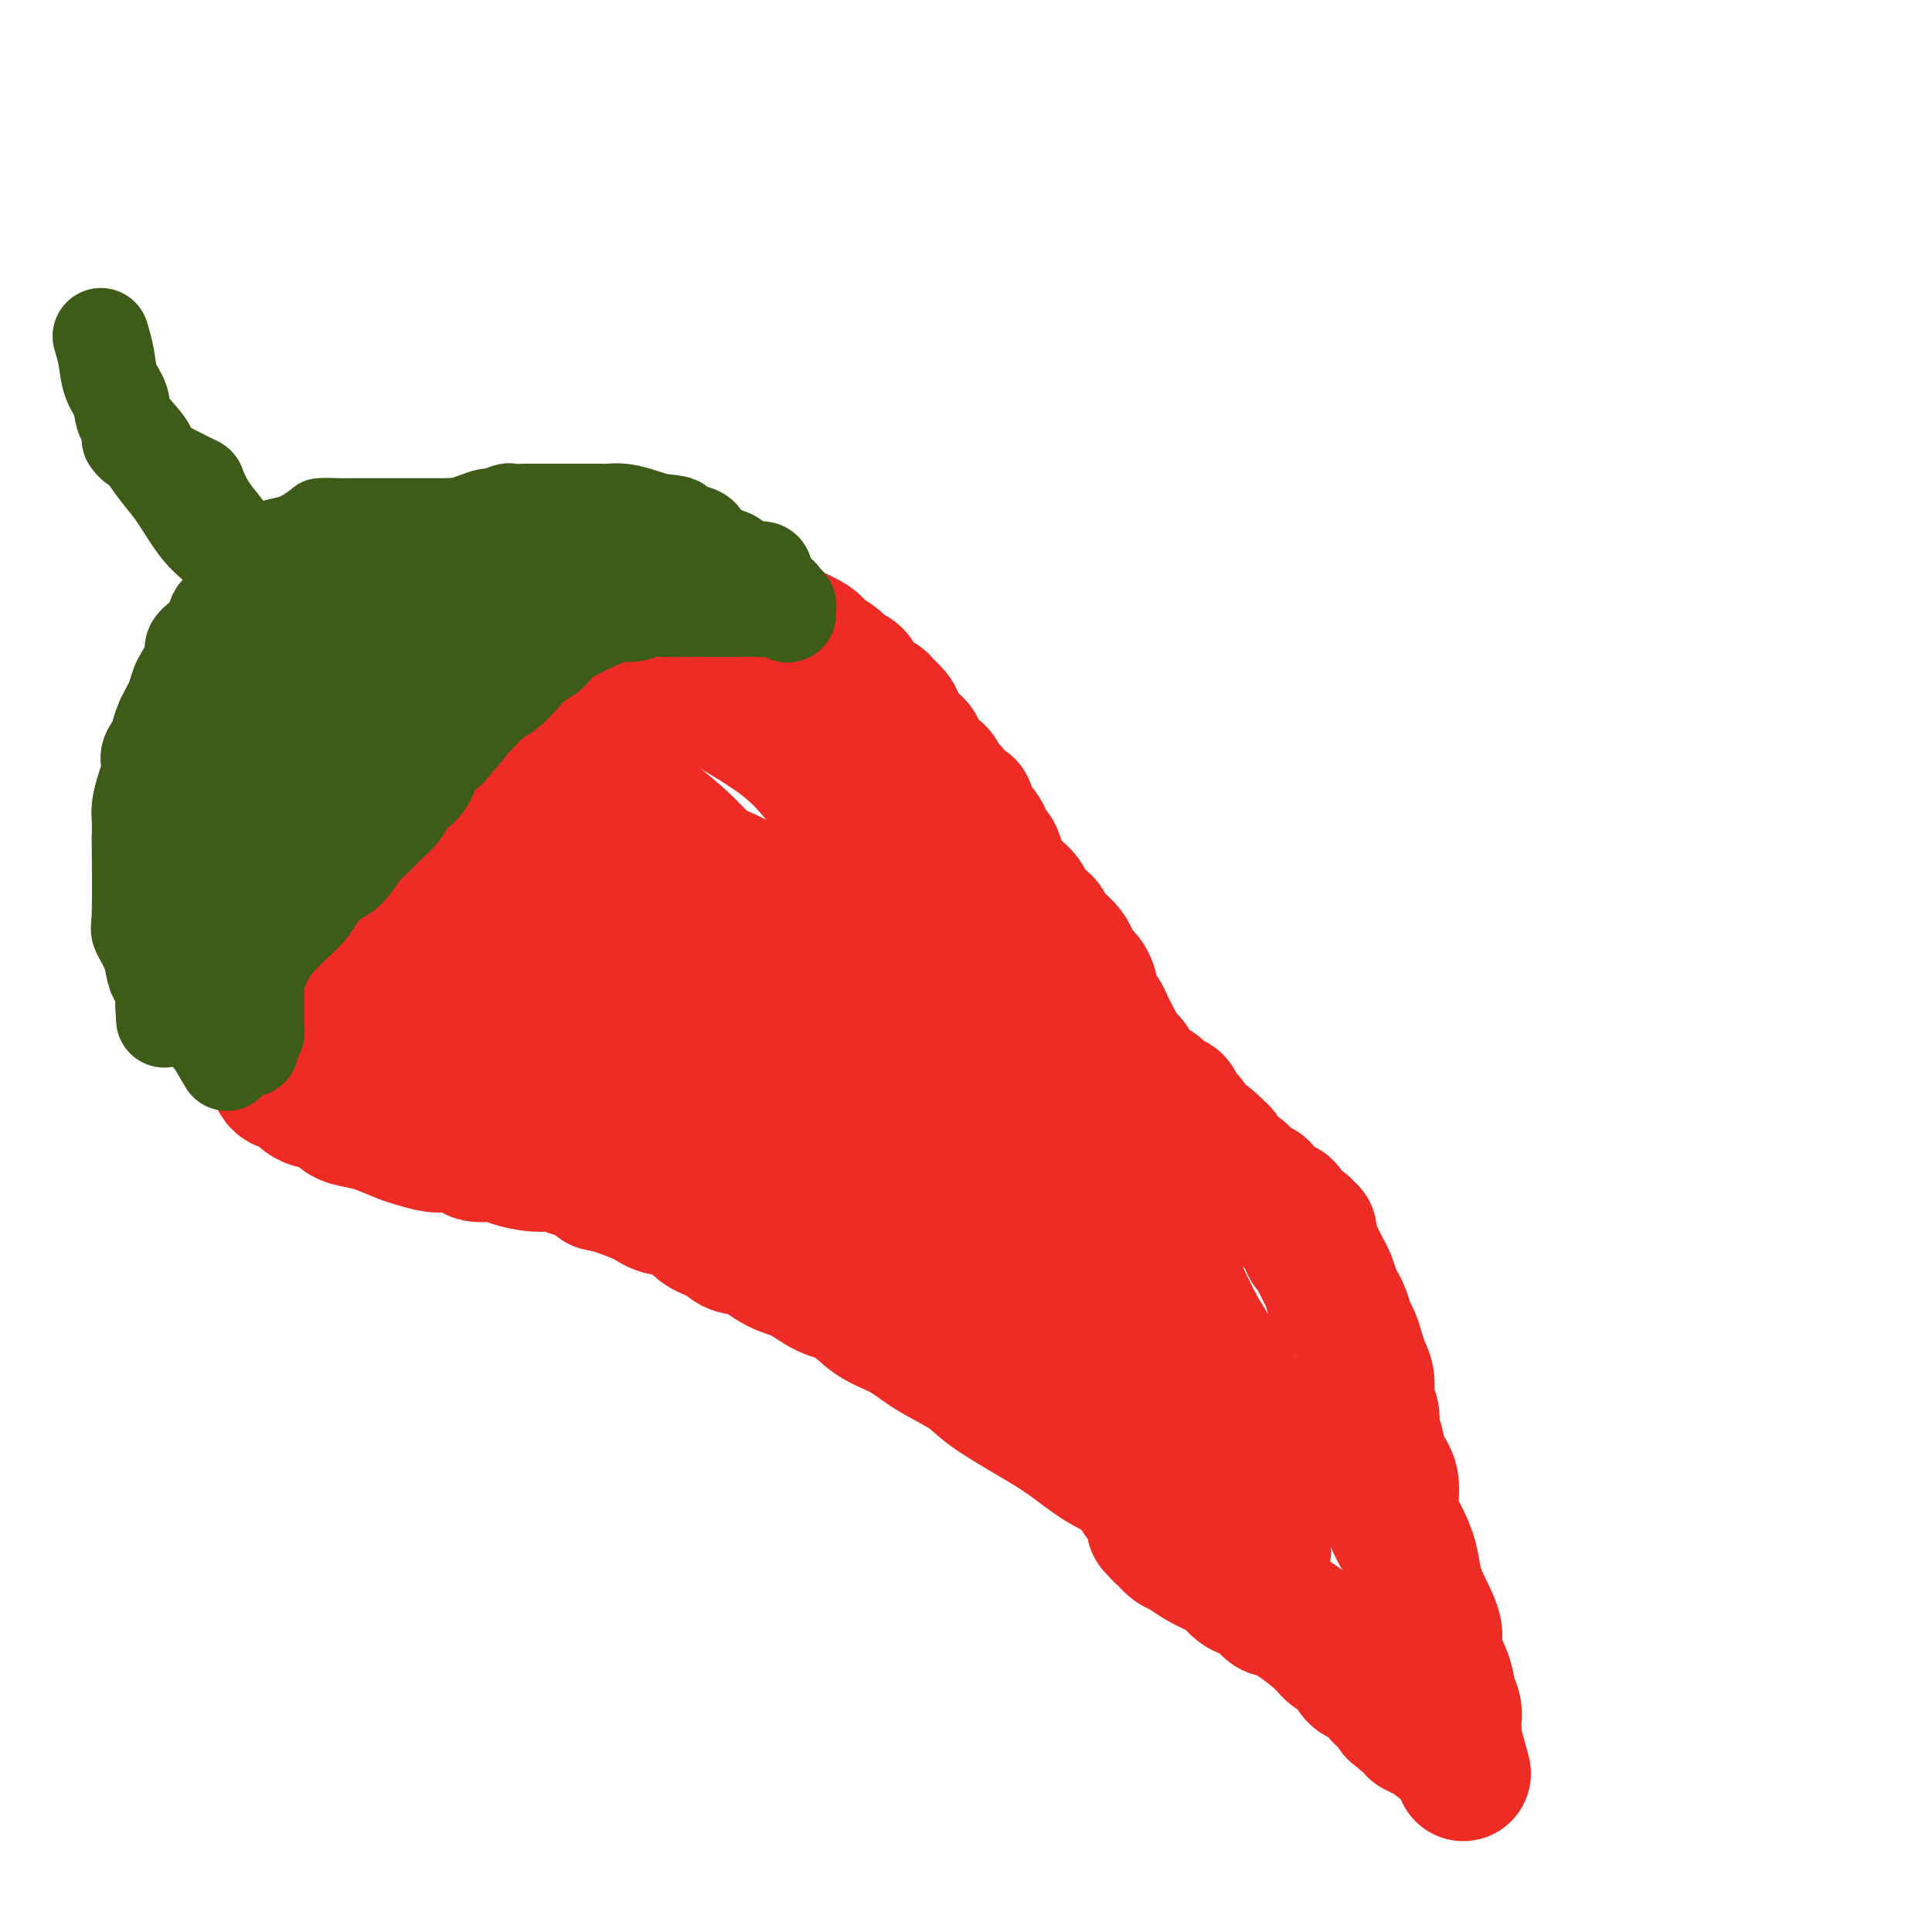 <svg viewBox='0 0 400 400' version='1.1' xmlns='http://www.w3.org/2000/svg' xmlns:xlink='http://www.w3.org/1999/xlink'><g fill='none' stroke='rgb(238,43,36)' stroke-width='28' stroke-linecap='round' stroke-linejoin='round'><path d='M124,128c-0.088,-1.691 -0.175,-3.382 -1,-4c-0.825,-0.618 -2.387,-0.162 -3,0c-0.613,0.162 -0.277,0.032 -1,0c-0.723,-0.032 -2.507,0.036 -4,0c-1.493,-0.036 -2.696,-0.175 -4,0c-1.304,0.175 -2.708,0.664 -4,1c-1.292,0.336 -2.473,0.520 -4,1c-1.527,0.480 -3.402,1.255 -5,2c-1.598,0.745 -2.919,1.458 -4,2c-1.081,0.542 -1.922,0.911 -3,2c-1.078,1.089 -2.394,2.897 -3,4c-0.606,1.103 -0.502,1.499 -1,3c-0.498,1.501 -1.598,4.106 -2,6c-0.402,1.894 -0.108,3.078 0,5c0.108,1.922 0.029,4.583 0,7c-0.029,2.417 -0.008,4.590 0,7c0.008,2.410 0.002,5.058 0,7c-0.002,1.942 -0.001,3.179 0,5c0.001,1.821 0.000,4.225 0,6c-0.000,1.775 -0.000,2.919 0,4c0.000,1.081 0.000,2.099 0,3c-0.000,0.901 -0.000,1.686 0,2c0.000,0.314 0.000,0.157 0,0'/><path d='M110,127c2.893,-2.536 5.786,-5.072 7,-6c1.214,-0.928 0.748,-0.249 1,0c0.252,0.249 1.221,0.067 2,0c0.779,-0.067 1.368,-0.018 2,0c0.632,0.018 1.309,0.005 2,0c0.691,-0.005 1.398,-0.001 2,0c0.602,0.001 1.101,-0.000 2,0c0.899,0.000 2.198,0.003 3,0c0.802,-0.003 1.108,-0.011 2,0c0.892,0.011 2.370,0.041 3,0c0.630,-0.041 0.411,-0.152 1,0c0.589,0.152 1.987,0.565 3,1c1.013,0.435 1.641,0.890 2,1c0.359,0.110 0.450,-0.124 1,0c0.550,0.124 1.558,0.607 2,1c0.442,0.393 0.316,0.696 1,1c0.684,0.304 2.178,0.609 3,1c0.822,0.391 0.973,0.868 2,1c1.027,0.132 2.930,-0.080 4,0c1.070,0.080 1.306,0.451 2,1c0.694,0.549 1.847,1.274 3,2'/><path d='M160,130c4.397,1.523 3.391,0.832 4,1c0.609,0.168 2.835,1.195 4,2c1.165,0.805 1.269,1.388 2,2c0.731,0.612 2.087,1.253 3,2c0.913,0.747 1.381,1.600 2,2c0.619,0.400 1.388,0.348 2,1c0.612,0.652 1.066,2.008 2,3c0.934,0.992 2.347,1.621 3,2c0.653,0.379 0.546,0.509 1,1c0.454,0.491 1.467,1.343 2,2c0.533,0.657 0.584,1.121 1,2c0.416,0.879 1.195,2.175 2,3c0.805,0.825 1.634,1.179 2,2c0.366,0.821 0.268,2.107 1,3c0.732,0.893 2.295,1.392 3,2c0.705,0.608 0.553,1.325 1,2c0.447,0.675 1.492,1.309 2,2c0.508,0.691 0.479,1.441 1,2c0.521,0.559 1.594,0.928 2,1c0.406,0.072 0.147,-0.153 0,0c-0.147,0.153 -0.180,0.684 0,1c0.180,0.316 0.574,0.417 1,1c0.426,0.583 0.884,1.648 1,2c0.116,0.352 -0.109,-0.007 0,0c0.109,0.007 0.554,0.381 1,1c0.446,0.619 0.893,1.482 1,2c0.107,0.518 -0.126,0.691 0,1c0.126,0.309 0.611,0.753 1,1c0.389,0.247 0.682,0.297 1,1c0.318,0.703 0.662,2.058 1,3c0.338,0.942 0.669,1.471 1,2'/><path d='M208,182c3.606,5.633 1.122,2.717 1,2c-0.122,-0.717 2.117,0.766 3,2c0.883,1.234 0.411,2.217 1,3c0.589,0.783 2.238,1.364 3,2c0.762,0.636 0.637,1.325 1,2c0.363,0.675 1.214,1.334 2,2c0.786,0.666 1.507,1.338 2,2c0.493,0.662 0.758,1.314 1,2c0.242,0.686 0.460,1.406 1,2c0.540,0.594 1.402,1.061 2,2c0.598,0.939 0.934,2.349 1,3c0.066,0.651 -0.137,0.545 0,1c0.137,0.455 0.614,1.473 1,2c0.386,0.527 0.680,0.564 1,1c0.320,0.436 0.667,1.272 1,2c0.333,0.728 0.652,1.350 1,2c0.348,0.650 0.725,1.329 1,2c0.275,0.671 0.449,1.334 1,2c0.551,0.666 1.481,1.335 2,2c0.519,0.665 0.629,1.325 1,2c0.371,0.675 1.002,1.363 2,2c0.998,0.637 2.361,1.222 3,2c0.639,0.778 0.552,1.748 1,2c0.448,0.252 1.429,-0.213 2,0c0.571,0.213 0.731,1.103 1,2c0.269,0.897 0.646,1.799 1,2c0.354,0.201 0.686,-0.300 1,0c0.314,0.300 0.610,1.400 1,2c0.390,0.600 0.874,0.700 1,1c0.126,0.300 -0.107,0.800 0,1c0.107,0.200 0.553,0.100 1,0'/><path d='M249,236c6.520,8.593 2.321,3.076 1,1c-1.321,-2.076 0.235,-0.712 1,0c0.765,0.712 0.739,0.772 1,1c0.261,0.228 0.811,0.623 1,1c0.189,0.377 0.018,0.736 0,1c-0.018,0.264 0.118,0.433 1,1c0.882,0.567 2.512,1.530 3,2c0.488,0.470 -0.165,0.445 0,1c0.165,0.555 1.147,1.688 2,2c0.853,0.312 1.576,-0.197 2,0c0.424,0.197 0.547,1.099 1,2c0.453,0.901 1.234,1.801 2,2c0.766,0.199 1.516,-0.301 2,0c0.484,0.301 0.703,1.405 1,2c0.297,0.595 0.672,0.680 1,1c0.328,0.320 0.610,0.873 1,1c0.390,0.127 0.889,-0.173 1,0c0.111,0.173 -0.168,0.820 0,1c0.168,0.180 0.781,-0.105 1,0c0.219,0.105 0.044,0.601 0,1c-0.044,0.399 0.044,0.701 0,1c-0.044,0.299 -0.219,0.594 0,1c0.219,0.406 0.832,0.923 1,1c0.168,0.077 -0.110,-0.286 0,0c0.110,0.286 0.607,1.221 1,2c0.393,0.779 0.683,1.402 1,2c0.317,0.598 0.662,1.171 1,2c0.338,0.829 0.669,1.915 1,3'/><path d='M276,268c0.952,2.231 0.833,1.808 1,2c0.167,0.192 0.622,0.999 1,2c0.378,1.001 0.680,2.195 1,3c0.320,0.805 0.659,1.219 1,2c0.341,0.781 0.684,1.927 1,3c0.316,1.073 0.606,2.072 1,3c0.394,0.928 0.894,1.784 1,3c0.106,1.216 -0.180,2.794 0,4c0.180,1.206 0.827,2.042 1,3c0.173,0.958 -0.127,2.037 0,3c0.127,0.963 0.681,1.810 1,3c0.319,1.190 0.404,2.722 1,4c0.596,1.278 1.703,2.301 2,4c0.297,1.699 -0.216,4.074 0,6c0.216,1.926 1.162,3.404 2,5c0.838,1.596 1.568,3.310 2,5c0.432,1.690 0.568,3.354 1,5c0.432,1.646 1.162,3.273 2,5c0.838,1.727 1.783,3.554 2,5c0.217,1.446 -0.296,2.510 0,4c0.296,1.490 1.400,3.408 2,5c0.600,1.592 0.697,2.860 1,4c0.303,1.140 0.813,2.151 1,3c0.187,0.849 0.050,1.537 0,2c-0.050,0.463 -0.013,0.701 0,1c0.013,0.299 0.004,0.657 0,1c-0.004,0.343 -0.001,0.669 0,1c0.001,0.331 0.001,0.665 0,1'/><path d='M301,360c3.857,14.179 1.000,3.625 0,0c-1.000,-3.625 -0.143,-0.321 0,1c0.143,1.321 -0.429,0.661 -1,0'/><path d='M300,361c-0.338,0.137 -0.682,-0.020 -1,0c-0.318,0.020 -0.610,0.217 -1,0c-0.390,-0.217 -0.878,-0.847 -1,-1c-0.122,-0.153 0.121,0.170 0,0c-0.121,-0.170 -0.606,-0.833 -1,-1c-0.394,-0.167 -0.698,0.162 -1,0c-0.302,-0.162 -0.602,-0.814 -1,-1c-0.398,-0.186 -0.894,0.095 -1,0c-0.106,-0.095 0.179,-0.564 0,-1c-0.179,-0.436 -0.821,-0.839 -1,-1c-0.179,-0.161 0.106,-0.082 0,0c-0.106,0.082 -0.602,0.166 -1,0c-0.398,-0.166 -0.699,-0.583 -1,-1'/><path d='M290,355c-1.740,-1.037 -1.089,-0.629 -1,-1c0.089,-0.371 -0.384,-1.521 -1,-2c-0.616,-0.479 -1.376,-0.288 -2,-1c-0.624,-0.712 -1.110,-2.327 -2,-3c-0.890,-0.673 -2.182,-0.406 -3,-1c-0.818,-0.594 -1.163,-2.051 -2,-3c-0.837,-0.949 -2.167,-1.390 -3,-2c-0.833,-0.610 -1.170,-1.390 -3,-3c-1.830,-1.610 -5.152,-4.050 -7,-5c-1.848,-0.950 -2.223,-0.411 -3,-1c-0.777,-0.589 -1.958,-2.307 -3,-3c-1.042,-0.693 -1.945,-0.361 -3,-1c-1.055,-0.639 -2.260,-2.250 -3,-3c-0.740,-0.750 -1.014,-0.639 -2,-1c-0.986,-0.361 -2.685,-1.196 -4,-2c-1.315,-0.804 -2.246,-1.578 -3,-2c-0.754,-0.422 -1.330,-0.491 -2,-1c-0.670,-0.509 -1.432,-1.459 -2,-2c-0.568,-0.541 -0.940,-0.673 -1,-1c-0.060,-0.327 0.192,-0.849 0,-1c-0.192,-0.151 -0.829,0.070 -1,0c-0.171,-0.070 0.125,-0.432 0,-1c-0.125,-0.568 -0.670,-1.343 -1,-2c-0.330,-0.657 -0.444,-1.195 -1,-2c-0.556,-0.805 -1.555,-1.877 -2,-3c-0.445,-1.123 -0.338,-2.298 -1,-3c-0.662,-0.702 -2.095,-0.930 -3,-2c-0.905,-1.070 -1.282,-2.980 -2,-4c-0.718,-1.020 -1.777,-1.148 -3,-2c-1.223,-0.852 -2.612,-2.426 -4,-4'/><path d='M222,293c-3.624,-4.810 -3.182,-4.334 -4,-5c-0.818,-0.666 -2.894,-2.473 -5,-4c-2.106,-1.527 -4.242,-2.774 -6,-4c-1.758,-1.226 -3.139,-2.429 -5,-4c-1.861,-1.571 -4.201,-3.509 -6,-5c-1.799,-1.491 -3.055,-2.536 -5,-4c-1.945,-1.464 -4.577,-3.346 -7,-5c-2.423,-1.654 -4.635,-3.081 -7,-5c-2.365,-1.919 -4.882,-4.330 -7,-6c-2.118,-1.670 -3.835,-2.599 -6,-4c-2.165,-1.401 -4.777,-3.273 -7,-5c-2.223,-1.727 -4.056,-3.309 -6,-5c-1.944,-1.691 -4.000,-3.491 -6,-5c-2.000,-1.509 -3.943,-2.729 -6,-4c-2.057,-1.271 -4.226,-2.594 -6,-4c-1.774,-1.406 -3.152,-2.894 -5,-4c-1.848,-1.106 -4.165,-1.829 -6,-3c-1.835,-1.171 -3.186,-2.790 -5,-4c-1.814,-1.210 -4.089,-2.011 -6,-3c-1.911,-0.989 -3.456,-2.167 -5,-3c-1.544,-0.833 -3.086,-1.322 -5,-2c-1.914,-0.678 -4.201,-1.544 -6,-2c-1.799,-0.456 -3.111,-0.500 -5,-1c-1.889,-0.500 -4.356,-1.454 -6,-2c-1.644,-0.546 -2.464,-0.682 -4,-1c-1.536,-0.318 -3.788,-0.816 -5,-1c-1.212,-0.184 -1.383,-0.052 -2,0c-0.617,0.052 -1.681,0.024 -2,0c-0.319,-0.024 0.106,-0.045 0,0c-0.106,0.045 -0.745,0.156 -1,0c-0.255,-0.156 -0.128,-0.578 0,-1'/><path d='M70,197c-7.339,-2.441 -2.186,-0.543 0,0c2.186,0.543 1.405,-0.269 1,-1c-0.405,-0.731 -0.433,-1.379 0,-2c0.433,-0.621 1.329,-1.213 2,-2c0.671,-0.787 1.119,-1.768 2,-3c0.881,-1.232 2.197,-2.714 3,-4c0.803,-1.286 1.093,-2.374 2,-4c0.907,-1.626 2.431,-3.790 3,-5c0.569,-1.210 0.182,-1.467 1,-3c0.818,-1.533 2.841,-4.342 4,-6c1.159,-1.658 1.456,-2.163 2,-3c0.544,-0.837 1.337,-2.005 2,-3c0.663,-0.995 1.196,-1.819 2,-3c0.804,-1.181 1.880,-2.721 3,-4c1.120,-1.279 2.284,-2.296 3,-3c0.716,-0.704 0.985,-1.095 2,-2c1.015,-0.905 2.777,-2.323 4,-3c1.223,-0.677 1.906,-0.612 3,-1c1.094,-0.388 2.599,-1.228 4,-2c1.401,-0.772 2.696,-1.477 4,-2c1.304,-0.523 2.615,-0.864 4,-1c1.385,-0.136 2.842,-0.068 5,0c2.158,0.068 5.016,0.134 7,0c1.984,-0.134 3.095,-0.469 5,0c1.905,0.469 4.604,1.741 7,3c2.396,1.259 4.487,2.506 7,4c2.513,1.494 5.447,3.236 8,5c2.553,1.764 4.726,3.552 7,6c2.274,2.448 4.650,5.557 7,8c2.350,2.443 4.675,4.222 7,6'/><path d='M181,172c6.805,5.878 5.816,6.074 7,8c1.184,1.926 4.541,5.584 7,9c2.459,3.416 4.021,6.591 6,10c1.979,3.409 4.376,7.051 7,11c2.624,3.949 5.474,8.204 8,12c2.526,3.796 4.726,7.132 7,11c2.274,3.868 4.621,8.269 7,12c2.379,3.731 4.791,6.794 7,10c2.209,3.206 4.217,6.555 6,10c1.783,3.445 3.342,6.986 5,10c1.658,3.014 3.415,5.500 5,8c1.585,2.500 2.998,5.015 4,7c1.002,1.985 1.592,3.441 2,5c0.408,1.559 0.634,3.219 1,4c0.366,0.781 0.874,0.681 1,1c0.126,0.319 -0.128,1.057 0,1c0.128,-0.057 0.639,-0.907 0,-2c-0.639,-1.093 -2.428,-2.428 -4,-5c-1.572,-2.572 -2.929,-6.380 -5,-10c-2.071,-3.620 -4.858,-7.051 -8,-12c-3.142,-4.949 -6.641,-11.415 -10,-17c-3.359,-5.585 -6.580,-10.290 -10,-15c-3.420,-4.710 -7.040,-9.424 -11,-14c-3.960,-4.576 -8.259,-9.014 -13,-13c-4.741,-3.986 -9.922,-7.521 -15,-11c-5.078,-3.479 -10.052,-6.902 -15,-10c-4.948,-3.098 -9.871,-5.873 -14,-8c-4.129,-2.127 -7.466,-3.608 -11,-5c-3.534,-1.392 -7.267,-2.696 -11,-4'/><path d='M134,175c-7.410,-3.249 -7.935,-2.871 -10,-3c-2.065,-0.129 -5.669,-0.766 -9,-1c-3.331,-0.234 -6.389,-0.066 -9,0c-2.611,0.066 -4.777,0.029 -7,0c-2.223,-0.029 -4.505,-0.050 -6,0c-1.495,0.050 -2.205,0.170 -3,1c-0.795,0.830 -1.677,2.369 -2,3c-0.323,0.631 -0.087,0.355 0,1c0.087,0.645 0.025,2.210 0,3c-0.025,0.790 -0.013,0.804 0,1c0.013,0.196 0.025,0.575 0,1c-0.025,0.425 -0.088,0.896 0,1c0.088,0.104 0.328,-0.159 1,0c0.672,0.159 1.777,0.739 4,1c2.223,0.261 5.563,0.204 9,1c3.437,0.796 6.972,2.444 11,4c4.028,1.556 8.551,3.019 13,5c4.449,1.981 8.826,4.478 13,7c4.174,2.522 8.147,5.067 12,8c3.853,2.933 7.588,6.252 11,9c3.412,2.748 6.501,4.925 9,8c2.499,3.075 4.410,7.049 7,10c2.590,2.951 5.861,4.880 8,7c2.139,2.120 3.148,4.430 4,6c0.852,1.570 1.548,2.400 2,3c0.452,0.600 0.660,0.969 1,1c0.340,0.031 0.811,-0.277 0,-2c-0.811,-1.723 -2.906,-4.862 -5,-8'/><path d='M188,242c-2.121,-3.323 -5.422,-7.130 -8,-11c-2.578,-3.870 -4.432,-7.802 -7,-12c-2.568,-4.198 -5.851,-8.663 -9,-13c-3.149,-4.337 -6.166,-8.546 -9,-12c-2.834,-3.454 -5.486,-6.154 -9,-9c-3.514,-2.846 -7.891,-5.838 -12,-8c-4.109,-2.162 -7.950,-3.493 -12,-5c-4.050,-1.507 -8.308,-3.190 -12,-4c-3.692,-0.810 -6.817,-0.748 -10,-1c-3.183,-0.252 -6.422,-0.818 -9,-1c-2.578,-0.182 -4.494,0.021 -6,0c-1.506,-0.021 -2.601,-0.264 -4,0c-1.399,0.264 -3.101,1.037 -4,2c-0.899,0.963 -0.994,2.116 -2,3c-1.006,0.884 -2.923,1.499 -4,2c-1.077,0.501 -1.315,0.888 -2,2c-0.685,1.112 -1.816,2.948 -3,4c-1.184,1.052 -2.422,1.320 -3,2c-0.578,0.680 -0.495,1.773 -1,3c-0.505,1.227 -1.596,2.587 -2,4c-0.404,1.413 -0.120,2.880 0,4c0.120,1.120 0.077,1.893 0,3c-0.077,1.107 -0.187,2.549 0,4c0.187,1.451 0.672,2.912 1,4c0.328,1.088 0.499,1.802 1,3c0.501,1.198 1.332,2.881 2,4c0.668,1.119 1.174,1.676 2,3c0.826,1.324 1.974,3.417 3,5c1.026,1.583 1.930,2.657 3,4c1.070,1.343 2.306,2.955 3,4c0.694,1.045 0.847,1.522 1,2'/><path d='M76,228c2.687,4.145 1.905,2.007 2,2c0.095,-0.007 1.066,2.116 1,2c-0.066,-0.116 -1.169,-2.472 -2,-4c-0.831,-1.528 -1.388,-2.229 -2,-3c-0.612,-0.771 -1.278,-1.612 -2,-3c-0.722,-1.388 -1.500,-3.323 -2,-5c-0.500,-1.677 -0.722,-3.094 -1,-5c-0.278,-1.906 -0.610,-4.299 -1,-6c-0.390,-1.701 -0.836,-2.709 -1,-4c-0.164,-1.291 -0.044,-2.866 0,-4c0.044,-1.134 0.012,-1.828 0,-3c-0.012,-1.172 -0.004,-2.823 0,-4c0.004,-1.177 0.003,-1.879 0,-3c-0.003,-1.121 -0.007,-2.659 0,-4c0.007,-1.341 0.026,-2.484 0,-4c-0.026,-1.516 -0.096,-3.405 0,-5c0.096,-1.595 0.358,-2.896 1,-4c0.642,-1.104 1.664,-2.011 2,-3c0.336,-0.989 -0.013,-2.059 0,-3c0.013,-0.941 0.388,-1.753 1,-3c0.612,-1.247 1.461,-2.928 2,-4c0.539,-1.072 0.770,-1.536 1,-2'/><path d='M75,156c1.381,-3.461 1.333,-2.615 2,-3c0.667,-0.385 2.050,-2.003 3,-3c0.950,-0.997 1.466,-1.374 2,-2c0.534,-0.626 1.087,-1.501 2,-2c0.913,-0.499 2.186,-0.624 3,-1c0.814,-0.376 1.169,-1.005 2,-2c0.831,-0.995 2.138,-2.356 3,-3c0.862,-0.644 1.280,-0.571 2,-1c0.720,-0.429 1.743,-1.359 3,-2c1.257,-0.641 2.747,-0.994 4,-1c1.253,-0.006 2.268,0.335 3,0c0.732,-0.335 1.179,-1.345 2,-2c0.821,-0.655 2.015,-0.955 3,-1c0.985,-0.045 1.761,0.165 2,0c0.239,-0.165 -0.059,-0.706 0,-1c0.059,-0.294 0.474,-0.341 0,0c-0.474,0.341 -1.836,1.070 -3,2c-1.164,0.930 -2.131,2.062 -3,3c-0.869,0.938 -1.640,1.681 -3,3c-1.360,1.319 -3.307,3.212 -5,5c-1.693,1.788 -3.131,3.471 -5,5c-1.869,1.529 -4.169,2.904 -6,5c-1.831,2.096 -3.192,4.912 -5,7c-1.808,2.088 -4.064,3.447 -6,5c-1.936,1.553 -3.553,3.301 -5,5c-1.447,1.699 -2.723,3.350 -4,5'/><path d='M66,177c-7.465,8.150 -4.627,6.524 -4,7c0.627,0.476 -0.956,3.052 -2,5c-1.044,1.948 -1.548,3.266 -2,5c-0.452,1.734 -0.853,3.882 -1,6c-0.147,2.118 -0.040,4.204 0,6c0.040,1.796 0.012,3.301 0,5c-0.012,1.699 -0.007,3.592 0,5c0.007,1.408 0.018,2.331 0,3c-0.018,0.669 -0.064,1.083 0,2c0.064,0.917 0.239,2.336 1,3c0.761,0.664 2.109,0.572 3,1c0.891,0.428 1.326,1.375 2,2c0.674,0.625 1.586,0.927 2,1c0.414,0.073 0.328,-0.084 1,0c0.672,0.084 2.102,0.407 3,1c0.898,0.593 1.264,1.454 2,2c0.736,0.546 1.842,0.777 3,1c1.158,0.223 2.367,0.437 4,1c1.633,0.563 3.691,1.474 5,2c1.309,0.526 1.868,0.667 3,1c1.132,0.333 2.838,0.859 4,1c1.162,0.141 1.779,-0.103 3,0c1.221,0.103 3.047,0.553 4,1c0.953,0.447 1.035,0.889 2,1c0.965,0.111 2.814,-0.111 4,0c1.186,0.111 1.710,0.554 3,1c1.290,0.446 3.346,0.896 5,1c1.654,0.104 2.907,-0.137 4,0c1.093,0.137 2.025,0.652 3,1c0.975,0.348 1.993,0.528 3,1c1.007,0.472 2.004,1.236 3,2'/><path d='M124,245c6.527,1.529 3.844,0.850 4,1c0.156,0.150 3.151,1.128 5,2c1.849,0.872 2.553,1.638 4,2c1.447,0.362 3.639,0.319 5,1c1.361,0.681 1.893,2.088 3,3c1.107,0.912 2.791,1.331 4,2c1.209,0.669 1.943,1.587 3,2c1.057,0.413 2.438,0.321 4,1c1.562,0.679 3.304,2.128 5,3c1.696,0.872 3.344,1.166 5,2c1.656,0.834 3.318,2.207 5,3c1.682,0.793 3.384,1.005 5,2c1.616,0.995 3.146,2.771 5,4c1.854,1.229 4.033,1.910 6,3c1.967,1.090 3.721,2.590 6,4c2.279,1.410 5.082,2.730 7,4c1.918,1.270 2.949,2.491 5,4c2.051,1.509 5.121,3.305 8,5c2.879,1.695 5.568,3.287 8,5c2.432,1.713 4.606,3.547 7,5c2.394,1.453 5.006,2.527 7,4c1.994,1.473 3.370,3.346 5,5c1.630,1.654 3.515,3.088 5,4c1.485,0.912 2.569,1.302 4,2c1.431,0.698 3.210,1.704 4,2c0.790,0.296 0.593,-0.117 1,0c0.407,0.117 1.418,0.763 2,1c0.582,0.237 0.733,0.063 1,0c0.267,-0.063 0.649,-0.017 1,0c0.351,0.017 0.672,0.005 1,0c0.328,-0.005 0.664,-0.002 1,0'/><path d='M260,321c2.549,0.573 1.422,-0.496 1,-2c-0.422,-1.504 -0.138,-3.445 0,-6c0.138,-2.555 0.132,-5.726 -2,-10c-2.132,-4.274 -6.390,-9.651 -11,-15c-4.610,-5.349 -9.574,-10.670 -15,-17c-5.426,-6.330 -11.315,-13.671 -18,-20c-6.685,-6.329 -14.167,-11.647 -20,-16c-5.833,-4.353 -10.016,-7.740 -20,-13c-9.984,-5.260 -25.769,-12.391 -35,-16c-9.231,-3.609 -11.908,-3.696 -15,-4c-3.092,-0.304 -6.601,-0.826 -10,-1c-3.399,-0.174 -6.690,-0.001 -9,0c-2.310,0.001 -3.638,-0.169 -5,0c-1.362,0.169 -2.757,0.679 -4,1c-1.243,0.321 -2.332,0.453 -3,1c-0.668,0.547 -0.914,1.508 -1,2c-0.086,0.492 -0.012,0.513 0,1c0.012,0.487 -0.038,1.438 0,2c0.038,0.562 0.164,0.733 0,1c-0.164,0.267 -0.620,0.629 0,1c0.620,0.371 2.315,0.750 5,2c2.685,1.250 6.360,3.373 10,5c3.640,1.627 7.244,2.760 13,5c5.756,2.240 13.665,5.586 21,9c7.335,3.414 14.097,6.894 21,10c6.903,3.106 13.946,5.838 21,9c7.054,3.162 14.117,6.755 20,10c5.883,3.245 10.584,6.143 15,9c4.416,2.857 8.547,5.673 12,8c3.453,2.327 6.226,4.163 9,6'/><path d='M240,283c8.977,5.511 3.421,2.788 2,2c-1.421,-0.788 1.294,0.360 1,0c-0.294,-0.360 -3.597,-2.229 -7,-5c-3.403,-2.771 -6.905,-6.446 -10,-10c-3.095,-3.554 -5.783,-6.987 -9,-11c-3.217,-4.013 -6.961,-8.607 -11,-14c-4.039,-5.393 -8.371,-11.586 -13,-17c-4.629,-5.414 -9.555,-10.050 -14,-15c-4.445,-4.950 -8.408,-10.215 -13,-15c-4.592,-4.785 -9.812,-9.090 -14,-13c-4.188,-3.910 -7.346,-7.426 -10,-10c-2.654,-2.574 -4.806,-4.207 -7,-6c-2.194,-1.793 -4.430,-3.746 -6,-5c-1.570,-1.254 -2.472,-1.808 -3,-2c-0.528,-0.192 -0.680,-0.023 -1,0c-0.320,0.023 -0.808,-0.101 -1,0c-0.192,0.101 -0.090,0.426 0,1c0.090,0.574 0.167,1.396 0,2c-0.167,0.604 -0.576,0.989 -1,2c-0.424,1.011 -0.861,2.648 -1,4c-0.139,1.352 0.019,2.418 0,4c-0.019,1.582 -0.214,3.681 0,6c0.214,2.319 0.839,4.857 2,7c1.161,2.143 2.858,3.892 5,6c2.142,2.108 4.729,4.575 7,7c2.271,2.425 4.227,4.807 6,7c1.773,2.193 3.364,4.198 4,5c0.636,0.802 0.318,0.401 0,0'/></g>
<g fill='none' stroke='rgb(61,92,24)' stroke-width='12' stroke-linecap='round' stroke-linejoin='round'><path d='M45,216c-1.270,-1.510 -2.540,-3.019 -3,-4c-0.460,-0.981 -0.109,-1.432 0,-2c0.109,-0.568 -0.022,-1.251 0,-2c0.022,-0.749 0.198,-1.562 0,-2c-0.198,-0.438 -0.770,-0.501 -1,-1c-0.230,-0.499 -0.118,-1.433 0,-2c0.118,-0.567 0.243,-0.767 0,-1c-0.243,-0.233 -0.854,-0.500 -1,-1c-0.146,-0.500 0.172,-1.233 0,-2c-0.172,-0.767 -0.835,-1.566 -1,-2c-0.165,-0.434 0.167,-0.502 0,-1c-0.167,-0.498 -0.832,-1.427 -1,-2c-0.168,-0.573 0.161,-0.790 0,-1c-0.161,-0.210 -0.814,-0.412 -1,-1c-0.186,-0.588 0.094,-1.561 0,-2c-0.094,-0.439 -0.561,-0.345 -1,-1c-0.439,-0.655 -0.849,-2.061 -1,-3c-0.151,-0.939 -0.043,-1.411 0,-2c0.043,-0.589 0.022,-1.294 0,-2'/><path d='M35,182c-1.547,-5.561 -0.415,-2.463 0,-2c0.415,0.463 0.111,-1.709 0,-3c-0.111,-1.291 -0.030,-1.701 0,-2c0.030,-0.299 0.008,-0.489 0,-1c-0.008,-0.511 -0.002,-1.344 0,-2c0.002,-0.656 0.001,-1.134 0,-2c-0.001,-0.866 0.000,-2.119 0,-3c-0.000,-0.881 -0.001,-1.390 0,-2c0.001,-0.610 0.003,-1.321 0,-3c-0.003,-1.679 -0.011,-4.327 0,-6c0.011,-1.673 0.040,-2.373 0,-3c-0.040,-0.627 -0.150,-1.182 0,-2c0.150,-0.818 0.561,-1.901 1,-3c0.439,-1.099 0.905,-2.216 1,-3c0.095,-0.784 -0.182,-1.235 0,-2c0.182,-0.765 0.822,-1.844 1,-3c0.178,-1.156 -0.107,-2.389 0,-3c0.107,-0.611 0.606,-0.600 1,-1c0.394,-0.400 0.682,-1.211 1,-2c0.318,-0.789 0.665,-1.555 1,-2c0.335,-0.445 0.657,-0.567 1,-1c0.343,-0.433 0.708,-1.177 1,-2c0.292,-0.823 0.512,-1.727 1,-2c0.488,-0.273 1.244,0.084 2,0c0.756,-0.084 1.512,-0.610 2,-1c0.488,-0.390 0.708,-0.643 1,-1c0.292,-0.357 0.656,-0.817 1,-1c0.344,-0.183 0.670,-0.088 1,0c0.330,0.088 0.666,0.168 1,0c0.334,-0.168 0.667,-0.584 1,-1'/><path d='M53,123c1.500,-0.667 0.750,-0.333 0,0'/><path d='M142,112c-1.809,-1.290 -3.617,-2.579 -5,-3c-1.383,-0.421 -2.339,0.027 -3,0c-0.661,-0.027 -1.025,-0.528 -2,-1c-0.975,-0.472 -2.561,-0.915 -4,-1c-1.439,-0.085 -2.729,0.187 -4,0c-1.271,-0.187 -2.521,-0.835 -4,-1c-1.479,-0.165 -3.186,0.152 -5,0c-1.814,-0.152 -3.736,-0.773 -6,-1c-2.264,-0.227 -4.870,-0.061 -7,0c-2.130,0.061 -3.785,0.016 -6,0c-2.215,-0.016 -4.990,-0.004 -7,0c-2.010,0.004 -3.256,0.001 -5,0c-1.744,-0.001 -3.985,0.002 -6,0c-2.015,-0.002 -3.803,-0.008 -5,0c-1.197,0.008 -1.804,0.030 -3,0c-1.196,-0.030 -2.982,-0.111 -4,0c-1.018,0.111 -1.268,0.415 -2,1c-0.732,0.585 -1.946,1.452 -3,2c-1.054,0.548 -1.948,0.777 -3,1c-1.052,0.223 -2.261,0.441 -3,1c-0.739,0.559 -1.007,1.458 -2,2c-0.993,0.542 -2.712,0.726 -4,1c-1.288,0.274 -2.144,0.637 -3,1'/><path d='M46,114c-3.111,2.289 -0.889,3.511 0,4c0.889,0.489 0.444,0.244 0,0'/></g>
<g fill='none' stroke='rgb(61,92,24)' stroke-width='20' stroke-linecap='round' stroke-linejoin='round'><path d='M47,220c-1.275,-2.189 -2.550,-4.377 -3,-5c-0.450,-0.623 -0.076,0.321 0,0c0.076,-0.321 -0.147,-1.907 0,-3c0.147,-1.093 0.662,-1.695 1,-2c0.338,-0.305 0.498,-0.314 1,-1c0.502,-0.686 1.345,-2.049 2,-3c0.655,-0.951 1.123,-1.489 2,-2c0.877,-0.511 2.164,-0.993 3,-2c0.836,-1.007 1.220,-2.537 2,-4c0.780,-1.463 1.955,-2.857 3,-4c1.045,-1.143 1.959,-2.033 3,-3c1.041,-0.967 2.208,-2.010 3,-3c0.792,-0.990 1.208,-1.927 2,-3c0.792,-1.073 1.958,-2.282 3,-3c1.042,-0.718 1.960,-0.943 3,-2c1.040,-1.057 2.203,-2.944 3,-4c0.797,-1.056 1.229,-1.282 2,-2c0.771,-0.718 1.882,-1.928 3,-3c1.118,-1.072 2.241,-2.005 3,-3c0.759,-0.995 1.152,-2.050 2,-3c0.848,-0.950 2.151,-1.794 3,-3c0.849,-1.206 1.242,-2.773 2,-4c0.758,-1.227 1.879,-2.113 3,-3'/><path d='M93,155c7.287,-8.446 3.005,-4.062 2,-3c-1.005,1.062 1.266,-1.200 3,-3c1.734,-1.800 2.930,-3.139 4,-4c1.070,-0.861 2.014,-1.243 3,-2c0.986,-0.757 2.015,-1.888 3,-3c0.985,-1.112 1.925,-2.206 3,-3c1.075,-0.794 2.284,-1.288 3,-2c0.716,-0.712 0.940,-1.642 3,-3c2.060,-1.358 5.956,-3.142 8,-4c2.044,-0.858 2.235,-0.788 3,-1c0.765,-0.212 2.103,-0.705 3,-1c0.897,-0.295 1.354,-0.393 2,-1c0.646,-0.607 1.482,-1.722 2,-2c0.518,-0.278 0.717,0.280 1,0c0.283,-0.280 0.650,-1.399 1,-2c0.350,-0.601 0.685,-0.683 1,-1c0.315,-0.317 0.612,-0.870 1,-1c0.388,-0.130 0.866,0.161 1,0c0.134,-0.161 -0.077,-0.775 0,-1c0.077,-0.225 0.443,-0.060 0,0c-0.443,0.060 -1.696,0.016 -3,0c-1.304,-0.016 -2.659,-0.004 -5,0c-2.341,0.004 -5.669,0.001 -8,0c-2.331,-0.001 -3.666,-0.000 -6,0c-2.334,0.000 -5.667,0.000 -9,0'/><path d='M109,118c-6.062,-0.161 -6.217,-0.062 -8,0c-1.783,0.062 -5.192,0.088 -8,0c-2.808,-0.088 -5.013,-0.290 -7,0c-1.987,0.290 -3.754,1.072 -6,2c-2.246,0.928 -4.971,2.001 -7,3c-2.029,0.999 -3.363,1.924 -5,3c-1.637,1.076 -3.579,2.304 -5,3c-1.421,0.696 -2.323,0.860 -4,3c-1.677,2.140 -4.130,6.256 -6,9c-1.870,2.744 -3.159,4.116 -4,6c-0.841,1.884 -1.236,4.279 -2,6c-0.764,1.721 -1.897,2.768 -3,5c-1.103,2.232 -2.175,5.650 -3,8c-0.825,2.350 -1.402,3.632 -2,6c-0.598,2.368 -1.218,5.823 -2,8c-0.782,2.177 -1.726,3.075 -2,5c-0.274,1.925 0.123,4.876 0,7c-0.123,2.124 -0.765,3.419 -1,5c-0.235,1.581 -0.063,3.447 0,5c0.063,1.553 0.017,2.794 0,4c-0.017,1.206 -0.006,2.379 0,3c0.006,0.621 0.007,0.690 0,1c-0.007,0.310 -0.022,0.860 0,1c0.022,0.140 0.080,-0.131 0,-1c-0.080,-0.869 -0.300,-2.336 0,-4c0.300,-1.664 1.119,-3.525 2,-6c0.881,-2.475 1.823,-5.564 3,-9c1.177,-3.436 2.588,-7.218 4,-11'/><path d='M43,180c2.266,-6.137 3.431,-6.978 5,-10c1.569,-3.022 3.543,-8.223 5,-12c1.457,-3.777 2.397,-6.128 4,-9c1.603,-2.872 3.868,-6.266 6,-9c2.132,-2.734 4.129,-4.810 6,-7c1.871,-2.190 3.615,-4.496 6,-6c2.385,-1.504 5.409,-2.208 8,-3c2.591,-0.792 4.748,-1.673 7,-2c2.252,-0.327 4.600,-0.100 7,0c2.400,0.100 4.852,0.073 6,0c1.148,-0.073 0.991,-0.194 1,0c0.009,0.194 0.182,0.701 0,1c-0.182,0.299 -0.719,0.388 -2,1c-1.281,0.612 -3.305,1.746 -5,3c-1.695,1.254 -3.059,2.627 -5,4c-1.941,1.373 -4.458,2.746 -7,5c-2.542,2.254 -5.110,5.389 -8,8c-2.890,2.611 -6.104,4.696 -9,7c-2.896,2.304 -5.476,4.825 -8,7c-2.524,2.175 -4.992,4.003 -7,6c-2.008,1.997 -3.557,4.163 -5,6c-1.443,1.837 -2.779,3.347 -4,5c-1.221,1.653 -2.327,3.451 -3,5c-0.673,1.549 -0.912,2.850 -1,4c-0.088,1.150 -0.023,2.151 0,3c0.023,0.849 0.006,1.547 0,2c-0.006,0.453 -0.002,0.660 0,1c0.002,0.340 0.000,0.811 0,1c-0.000,0.189 -0.000,0.094 0,0'/><path d='M40,191c-0.056,1.347 0.305,-0.784 1,-3c0.695,-2.216 1.725,-4.517 3,-7c1.275,-2.483 2.796,-5.149 4,-8c1.204,-2.851 2.092,-5.887 3,-9c0.908,-3.113 1.837,-6.304 3,-9c1.163,-2.696 2.560,-4.896 4,-7c1.440,-2.104 2.923,-4.111 4,-6c1.077,-1.889 1.749,-3.661 4,-6c2.251,-2.339 6.081,-5.246 9,-7c2.919,-1.754 4.925,-2.353 7,-3c2.075,-0.647 4.217,-1.340 6,-2c1.783,-0.660 3.207,-1.287 5,-2c1.793,-0.713 3.956,-1.510 6,-2c2.044,-0.490 3.969,-0.671 6,-1c2.031,-0.329 4.169,-0.806 6,-1c1.831,-0.194 3.354,-0.104 5,0c1.646,0.104 3.414,0.223 5,0c1.586,-0.223 2.990,-0.788 4,-1c1.010,-0.212 1.625,-0.072 3,0c1.375,0.072 3.509,0.075 5,0c1.491,-0.075 2.340,-0.227 3,0c0.660,0.227 1.133,0.834 2,1c0.867,0.166 2.130,-0.109 3,0c0.870,0.109 1.348,0.604 2,1c0.652,0.396 1.479,0.695 2,1c0.521,0.305 0.738,0.618 1,1c0.262,0.382 0.571,0.834 1,1c0.429,0.166 0.980,0.048 1,0c0.020,-0.048 -0.490,-0.024 -1,0'/><path d='M147,122c1.362,0.882 -0.734,0.588 -2,0c-1.266,-0.588 -1.702,-1.468 -3,-2c-1.298,-0.532 -3.458,-0.716 -5,-1c-1.542,-0.284 -2.465,-0.668 -4,-1c-1.535,-0.332 -3.681,-0.611 -6,-1c-2.319,-0.389 -4.810,-0.889 -7,-1c-2.190,-0.111 -4.078,0.167 -6,0c-1.922,-0.167 -3.880,-0.777 -6,-1c-2.120,-0.223 -4.404,-0.057 -6,0c-1.596,0.057 -2.503,0.005 -5,0c-2.497,-0.005 -6.584,0.038 -9,0c-2.416,-0.038 -3.163,-0.158 -4,0c-0.837,0.158 -1.765,0.594 -3,1c-1.235,0.406 -2.776,0.780 -4,1c-1.224,0.220 -2.129,0.284 -3,1c-0.871,0.716 -1.706,2.082 -3,3c-1.294,0.918 -3.045,1.387 -4,2c-0.955,0.613 -1.112,1.372 -2,2c-0.888,0.628 -2.508,1.127 -4,2c-1.492,0.873 -2.858,2.122 -4,3c-1.142,0.878 -2.060,1.387 -3,2c-0.940,0.613 -1.902,1.331 -3,2c-1.098,0.669 -2.333,1.290 -3,2c-0.667,0.710 -0.767,1.511 -1,2c-0.233,0.489 -0.598,0.667 -1,1c-0.402,0.333 -0.839,0.820 -1,1c-0.161,0.180 -0.046,0.051 0,0c0.046,-0.051 0.023,-0.026 0,0'/><path d='M45,140c-4.602,3.263 -1.607,0.420 0,-1c1.607,-1.420 1.826,-1.419 3,-2c1.174,-0.581 3.305,-1.745 5,-3c1.695,-1.255 2.956,-2.602 5,-4c2.044,-1.398 4.871,-2.847 7,-4c2.129,-1.153 3.558,-2.012 6,-3c2.442,-0.988 5.895,-2.107 9,-3c3.105,-0.893 5.860,-1.560 8,-2c2.140,-0.440 3.664,-0.654 8,-1c4.336,-0.346 11.484,-0.825 16,-1c4.516,-0.175 6.399,-0.047 8,0c1.601,0.047 2.919,0.011 5,0c2.081,-0.011 4.927,0.001 7,0c2.073,-0.001 3.375,-0.015 5,0c1.625,0.015 3.573,0.060 5,0c1.427,-0.060 2.332,-0.226 3,0c0.668,0.226 1.100,0.845 2,1c0.900,0.155 2.269,-0.155 3,0c0.731,0.155 0.825,0.774 1,1c0.175,0.226 0.433,0.060 1,0c0.567,-0.060 1.445,-0.012 2,0c0.555,0.012 0.787,-0.011 1,0c0.213,0.011 0.408,0.054 1,0c0.592,-0.054 1.583,-0.207 2,0c0.417,0.207 0.262,0.773 0,1c-0.262,0.227 -0.631,0.113 -1,0'/><path d='M157,119c1.389,0.446 -1.140,0.060 -3,0c-1.860,-0.060 -3.052,0.205 -5,0c-1.948,-0.205 -4.651,-0.882 -7,-1c-2.349,-0.118 -4.342,0.322 -7,0c-2.658,-0.322 -5.980,-1.407 -9,-2c-3.020,-0.593 -5.738,-0.695 -9,-1c-3.262,-0.305 -7.067,-0.815 -9,-1c-1.933,-0.185 -1.994,-0.047 -7,0c-5.006,0.047 -14.957,0.001 -20,0c-5.043,-0.001 -5.178,0.041 -6,0c-0.822,-0.041 -2.331,-0.167 -4,0c-1.669,0.167 -3.497,0.625 -5,1c-1.503,0.375 -2.680,0.667 -4,1c-1.320,0.333 -2.781,0.708 -4,1c-1.219,0.292 -2.195,0.502 -3,1c-0.805,0.498 -1.438,1.283 -2,2c-0.562,0.717 -1.053,1.365 -2,2c-0.947,0.635 -2.350,1.258 -3,2c-0.650,0.742 -0.546,1.603 -1,2c-0.454,0.397 -1.465,0.331 -2,1c-0.535,0.669 -0.595,2.074 -1,3c-0.405,0.926 -1.155,1.374 -2,2c-0.845,0.626 -1.784,1.431 -2,2c-0.216,0.569 0.293,0.901 0,2c-0.293,1.099 -1.388,2.966 -2,4c-0.612,1.034 -0.741,1.236 -1,2c-0.259,0.764 -0.647,2.090 -1,3c-0.353,0.910 -0.672,1.403 -1,2c-0.328,0.597 -0.664,1.299 -1,2'/><path d='M34,149c-1.804,4.163 -0.813,3.569 -1,4c-0.187,0.431 -1.553,1.885 -2,3c-0.447,1.115 0.024,1.890 0,3c-0.024,1.110 -0.542,2.556 -1,4c-0.458,1.444 -0.854,2.888 -1,4c-0.146,1.112 -0.041,1.892 0,3c0.041,1.108 0.018,2.543 0,3c-0.018,0.457 -0.030,-0.064 0,3c0.030,3.064 0.102,9.714 0,13c-0.102,3.286 -0.377,3.209 0,4c0.377,0.791 1.406,2.450 2,4c0.594,1.550 0.751,2.992 1,4c0.249,1.008 0.588,1.582 1,2c0.412,0.418 0.895,0.678 1,1c0.105,0.322 -0.168,0.705 0,1c0.168,0.295 0.777,0.501 1,0c0.223,-0.501 0.060,-1.710 0,-3c-0.060,-1.290 -0.017,-2.663 0,-4c0.017,-1.337 0.007,-2.638 0,-5c-0.007,-2.362 -0.010,-5.783 0,-9c0.010,-3.217 0.033,-6.229 0,-9c-0.033,-2.771 -0.122,-5.299 0,-8c0.122,-2.701 0.456,-5.573 1,-8c0.544,-2.427 1.298,-4.408 2,-6c0.702,-1.592 1.351,-2.796 2,-4'/><path d='M40,149c1.488,-3.681 2.707,-3.885 4,-5c1.293,-1.115 2.660,-3.141 4,-5c1.340,-1.859 2.653,-3.551 4,-5c1.347,-1.449 2.728,-2.654 4,-4c1.272,-1.346 2.436,-2.834 4,-4c1.564,-1.166 3.529,-2.010 5,-3c1.471,-0.990 2.447,-2.124 4,-3c1.553,-0.876 3.684,-1.492 5,-2c1.316,-0.508 1.818,-0.906 4,-2c2.182,-1.094 6.043,-2.884 8,-4c1.957,-1.116 2.010,-1.557 3,-2c0.990,-0.443 2.917,-0.888 4,-1c1.083,-0.112 1.320,0.110 2,0c0.680,-0.110 1.801,-0.551 3,-1c1.199,-0.449 2.475,-0.905 3,-1c0.525,-0.095 0.300,0.171 1,0c0.700,-0.171 2.327,-0.778 3,-1c0.673,-0.222 0.393,-0.060 1,0c0.607,0.060 2.102,0.016 3,0c0.898,-0.016 1.199,-0.004 2,0c0.801,0.004 2.101,0.001 3,0c0.899,-0.001 1.396,-0.000 2,0c0.604,0.000 1.316,0.000 2,0c0.684,-0.000 1.340,-0.001 2,0c0.660,0.001 1.324,0.003 2,0c0.676,-0.003 1.363,-0.012 2,0c0.637,0.012 1.222,0.044 2,0c0.778,-0.044 1.748,-0.166 3,0c1.252,0.166 2.786,0.619 4,1c1.214,0.381 2.107,0.691 3,1'/><path d='M136,108c5.627,0.484 4.193,0.693 4,1c-0.193,0.307 0.854,0.713 2,1c1.146,0.287 2.391,0.457 3,1c0.609,0.543 0.582,1.460 1,2c0.418,0.540 1.280,0.702 2,1c0.720,0.298 1.299,0.730 2,1c0.701,0.270 1.526,0.378 2,1c0.474,0.622 0.599,1.760 1,2c0.401,0.240 1.078,-0.416 2,0c0.922,0.416 2.088,1.905 3,3c0.912,1.095 1.568,1.795 2,2c0.432,0.205 0.638,-0.085 1,0c0.362,0.085 0.879,0.545 1,1c0.121,0.455 -0.153,0.906 0,1c0.153,0.094 0.734,-0.167 1,0c0.266,0.167 0.219,0.762 0,1c-0.219,0.238 -0.609,0.119 -1,0'/><path d='M162,126c2.482,2.321 0.186,0.622 -1,0c-1.186,-0.622 -1.262,-0.167 -2,0c-0.738,0.167 -2.140,0.045 -3,0c-0.860,-0.045 -1.180,-0.012 -2,0c-0.820,0.012 -2.141,0.004 -3,0c-0.859,-0.004 -1.255,-0.002 -2,0c-0.745,0.002 -1.840,0.005 -3,0c-1.160,-0.005 -2.386,-0.016 -4,0c-1.614,0.016 -3.614,0.060 -5,0c-1.386,-0.060 -2.156,-0.225 -3,0c-0.844,0.225 -1.761,0.838 -3,1c-1.239,0.162 -2.798,-0.128 -4,0c-1.202,0.128 -2.046,0.672 -3,1c-0.954,0.328 -2.018,0.439 -3,1c-0.982,0.561 -1.882,1.573 -3,2c-1.118,0.427 -2.455,0.269 -4,1c-1.545,0.731 -3.299,2.349 -5,3c-1.701,0.651 -3.350,0.333 -5,1c-1.650,0.667 -3.303,2.318 -5,3c-1.697,0.682 -3.439,0.394 -5,1c-1.561,0.606 -2.942,2.104 -4,3c-1.058,0.896 -1.792,1.189 -3,2c-1.208,0.811 -2.889,2.141 -4,3c-1.111,0.859 -1.651,1.247 -3,2c-1.349,0.753 -3.506,1.872 -5,3c-1.494,1.128 -2.325,2.265 -3,3c-0.675,0.735 -1.193,1.067 -2,2c-0.807,0.933 -1.904,2.466 -3,4'/><path d='M67,162c-4.308,3.937 -1.578,2.781 -1,3c0.578,0.219 -0.997,1.814 -2,3c-1.003,1.186 -1.435,1.962 -2,3c-0.565,1.038 -1.265,2.336 -2,4c-0.735,1.664 -1.506,3.692 -2,5c-0.494,1.308 -0.710,1.895 -1,3c-0.290,1.105 -0.652,2.729 -1,4c-0.348,1.271 -0.682,2.190 -1,3c-0.318,0.810 -0.621,1.513 -1,3c-0.379,1.487 -0.834,3.759 -1,5c-0.166,1.241 -0.045,1.451 0,2c0.045,0.549 0.012,1.439 0,2c-0.012,0.561 -0.003,0.794 0,1c0.003,0.206 0.001,0.384 0,1c-0.001,0.616 -0.000,1.670 0,2c0.000,0.330 0.000,-0.065 0,0c-0.000,0.065 -0.000,0.591 0,1c0.000,0.409 -0.000,0.701 0,1c0.000,0.299 0.000,0.605 0,1c-0.000,0.395 -0.000,0.879 0,1c0.000,0.121 0.001,-0.122 0,0c-0.001,0.122 -0.003,0.610 0,1c0.003,0.390 0.011,0.682 0,1c-0.011,0.318 -0.041,0.663 0,1c0.041,0.337 0.155,0.668 0,1c-0.155,0.332 -0.577,0.666 -1,1'/><path d='M52,215c-0.333,3.667 -0.167,1.833 0,0'/><path d='M64,140c-0.893,-1.963 -1.786,-3.925 -2,-5c-0.214,-1.075 0.250,-1.262 0,-2c-0.250,-0.738 -1.214,-2.028 -2,-3c-0.786,-0.972 -1.392,-1.628 -2,-3c-0.608,-1.372 -1.216,-3.461 -2,-5c-0.784,-1.539 -1.745,-2.528 -3,-4c-1.255,-1.472 -2.805,-3.426 -4,-5c-1.195,-1.574 -2.034,-2.769 -3,-4c-0.966,-1.231 -2.060,-2.498 -3,-4c-0.940,-1.502 -1.726,-3.238 -2,-4c-0.274,-0.762 -0.035,-0.551 -1,-1c-0.965,-0.449 -3.133,-1.557 -4,-2c-0.867,-0.443 -0.434,-0.222 0,0'/><path d='M64,128c-0.911,-1.143 -1.821,-2.287 -3,-3c-1.179,-0.713 -2.625,-0.996 -4,-2c-1.375,-1.004 -2.679,-2.730 -4,-4c-1.321,-1.270 -2.660,-2.086 -4,-3c-1.340,-0.914 -2.680,-1.928 -4,-3c-1.320,-1.072 -2.620,-2.204 -4,-4c-1.380,-1.796 -2.842,-4.256 -4,-6c-1.158,-1.744 -2.013,-2.772 -3,-4c-0.987,-1.228 -2.107,-2.655 -3,-4c-0.893,-1.345 -1.559,-2.608 -2,-3c-0.441,-0.392 -0.657,0.087 -1,0c-0.343,-0.087 -0.812,-0.739 -1,-1c-0.188,-0.261 -0.094,-0.130 0,0'/><path d='M71,131c-2.776,-2.163 -5.551,-4.327 -7,-5c-1.449,-0.673 -1.570,0.144 -2,0c-0.430,-0.144 -1.168,-1.248 -2,-2c-0.832,-0.752 -1.758,-1.151 -3,-2c-1.242,-0.849 -2.800,-2.149 -4,-3c-1.200,-0.851 -2.042,-1.254 -3,-2c-0.958,-0.746 -2.032,-1.834 -3,-3c-0.968,-1.166 -1.828,-2.411 -3,-4c-1.172,-1.589 -2.654,-3.524 -4,-5c-1.346,-1.476 -2.555,-2.495 -4,-4c-1.445,-1.505 -3.126,-3.496 -4,-5c-0.874,-1.504 -0.941,-2.519 -2,-4c-1.059,-1.481 -3.111,-3.427 -4,-5c-0.889,-1.573 -0.617,-2.772 -1,-4c-0.383,-1.228 -1.422,-2.484 -2,-4c-0.578,-1.516 -0.694,-3.293 -1,-5c-0.306,-1.707 -0.802,-3.345 -1,-4c-0.198,-0.655 -0.099,-0.328 0,0'/></g>
</svg>